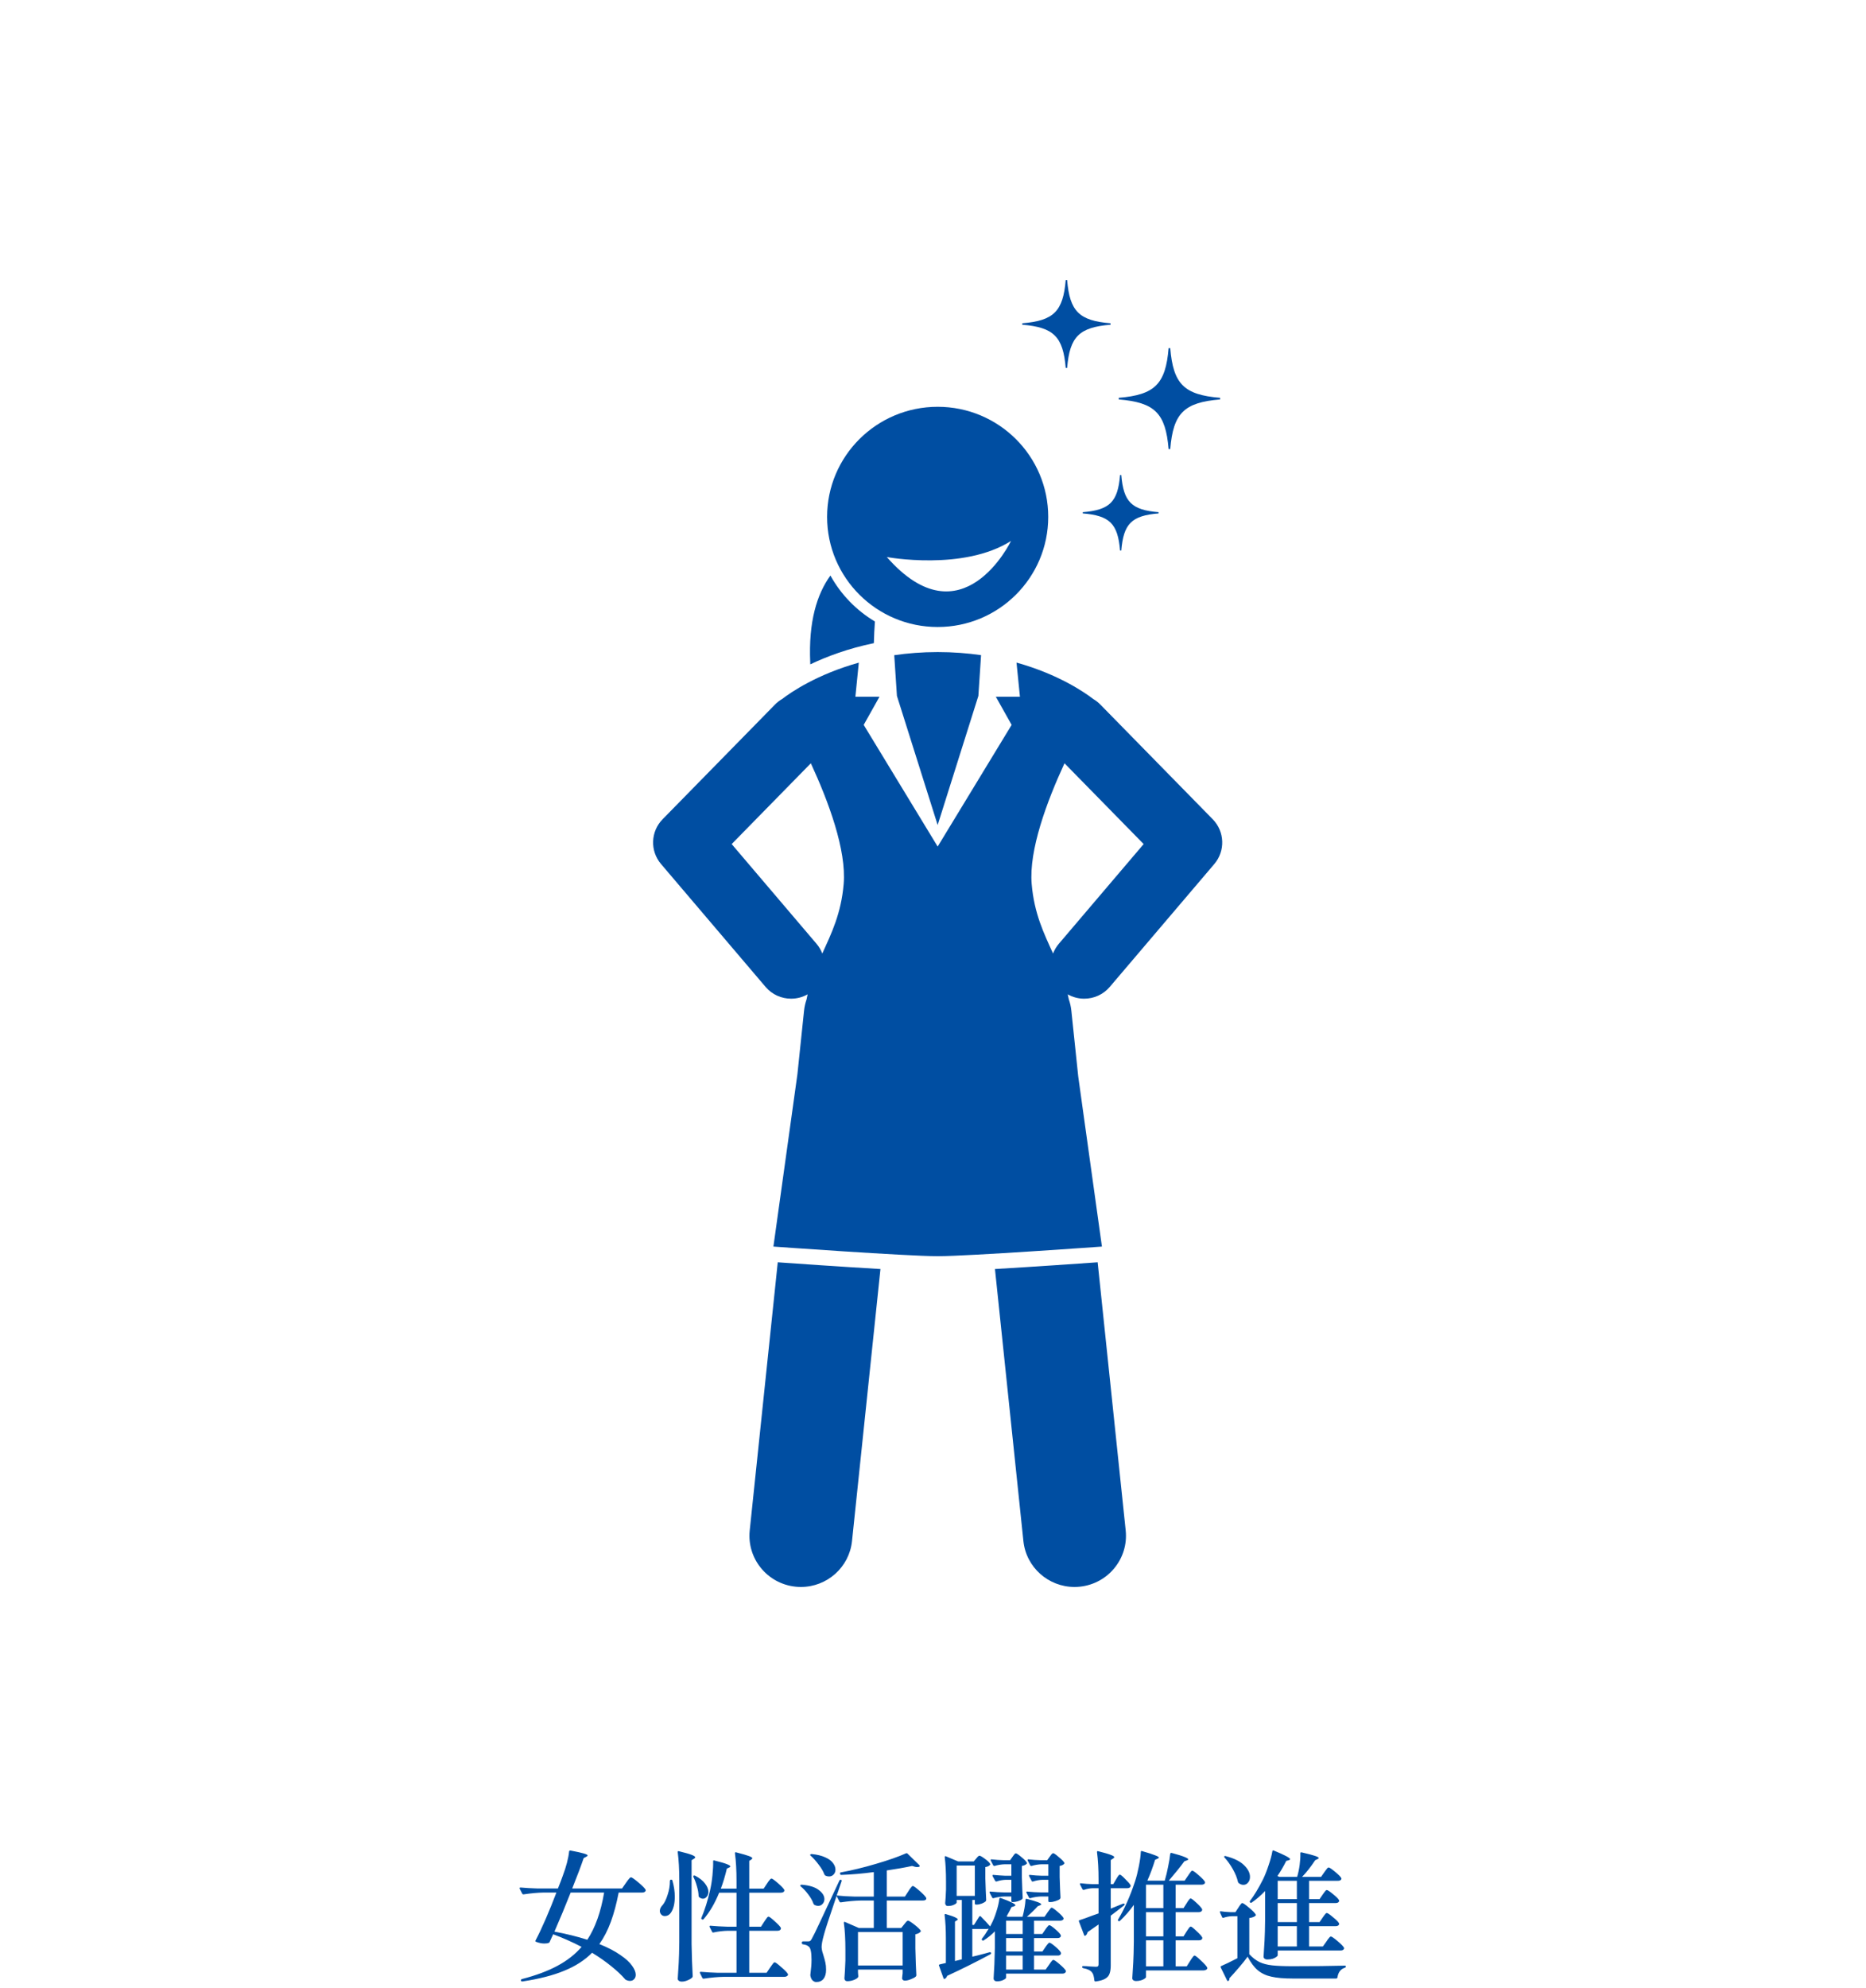 <svg width="200" height="213" viewBox="0 0 200 213" fill="none" xmlns="http://www.w3.org/2000/svg">
<g clip-path="url(#clip0_318_2670)">
<path d="M93.775 66.577C91.781 65.387 90.129 63.684 89.004 61.653C87.558 63.651 86.646 66.591 86.841 70.964C86.844 71.033 86.845 71.098 86.847 71.167C88.619 70.322 90.899 69.469 93.662 68.897C93.687 68.092 93.716 67.311 93.775 66.577Z" fill="#004EA2"/>
<path d="M95.846 70.186L96.134 74.548L100.499 88.38L104.863 74.548L105.152 70.181C103.717 69.975 102.167 69.851 100.5 69.851C98.831 69.851 97.283 69.978 95.846 70.186Z" fill="#004EA2"/>
<path d="M83.361 135.22L80.356 163.946C80.041 166.959 82.24 169.656 85.268 169.97C85.462 169.99 85.655 170 85.845 170C88.633 170 91.026 167.902 91.32 165.081L94.368 135.942C90.08 135.692 85.063 135.341 83.361 135.22Z" fill="#004EA2"/>
<path d="M106.641 135.942L109.689 165.081C109.983 167.902 112.376 170 115.164 170C115.355 170 115.547 169.99 115.741 169.97C118.769 169.656 120.968 166.959 120.653 163.946L117.648 135.22C115.955 135.34 110.933 135.691 106.641 135.942Z" fill="#004EA2"/>
<path d="M100.5 67.167C107.045 67.167 112.35 61.886 112.35 55.372C112.35 48.858 107.045 43.577 100.5 43.577C93.956 43.577 88.65 48.858 88.65 55.372C88.65 61.886 93.956 67.167 100.5 67.167ZM95.049 59.672C95.049 59.672 103.255 61.196 108.364 57.946C108.364 57.946 103.123 68.865 95.049 59.672Z" fill="#004EA2"/>
<path d="M117.183 74.886C116.251 74.169 113.445 72.231 108.951 70.978L109.318 74.637H106.735L108.428 77.652L100.5 90.686L92.572 77.652L94.264 74.637H91.681L92.048 70.985C87.568 72.234 84.758 74.164 83.823 74.883C83.555 75.04 83.303 75.231 83.076 75.462L71.019 87.76C69.728 89.075 69.655 91.152 70.849 92.555L82.056 105.722C82.764 106.554 83.774 106.982 84.791 106.982C85.4 106.982 86.012 106.828 86.562 106.514C86.522 106.691 86.486 106.873 86.45 107.055C86.318 107.439 86.224 107.841 86.18 108.262L85.467 115.078L84.79 119.939L84.63 121.088L82.895 133.537C82.895 133.537 97.193 134.566 100.5 134.566C103.807 134.566 118.106 133.537 118.106 133.537L116.408 121.357L116.212 119.949L115.565 115.304L114.828 108.262C114.784 107.843 114.69 107.442 114.559 107.059C114.524 106.873 114.481 106.695 114.44 106.515C114.99 106.828 115.601 106.983 116.209 106.983C116.213 106.983 116.216 106.982 116.22 106.982C117.233 106.979 118.238 106.551 118.944 105.722L130.151 92.555C131.346 91.152 131.272 89.075 129.981 87.76L118.769 76.323L117.924 75.462C117.699 75.232 117.449 75.043 117.183 74.886ZM78.422 90.419L86.907 81.765C88.81 85.881 90.735 91.068 90.425 94.702C90.154 97.87 89.118 99.978 88.134 102.145C87.993 101.778 87.793 101.428 87.523 101.111L78.422 90.419ZM122.578 90.419L113.957 100.548L113.477 101.112C113.208 101.428 113.008 101.778 112.868 102.144C111.883 99.977 110.848 97.87 110.577 94.702C110.267 91.068 112.192 85.882 114.094 81.765L115.336 83.032L122.578 90.419Z" fill="#004EA2"/>
<path d="M119.03 34.632C115.662 34.354 114.656 33.352 114.376 30H114.224C113.944 33.352 112.938 34.354 109.57 34.632V34.784C112.938 35.062 113.944 36.064 114.224 39.416H114.376C114.656 36.064 115.662 35.063 119.03 34.784V34.632Z" fill="#004EA2"/>
<path d="M120.05 58.977H120.181C120.422 56.098 121.286 55.237 124.179 54.998V54.868C121.286 54.629 120.422 53.768 120.181 50.889H120.05C119.809 53.768 118.945 54.628 116.053 54.868V54.998C118.945 55.237 119.809 56.098 120.05 58.977Z" fill="#004EA2"/>
<path d="M125.253 37.296C124.932 41.145 123.776 42.296 119.908 42.616V42.79C123.776 43.11 124.931 44.26 125.253 48.109H125.428C125.749 44.26 126.905 43.11 130.773 42.79V42.616C126.905 42.296 125.75 41.145 125.428 37.296H125.253Z" fill="#004EA2"/>
</g>
<path d="M67.09 201.7C67.13 201.65 67.19 201.565 67.27 201.445C67.36 201.325 67.43 201.24 67.48 201.19C67.54 201.13 67.59 201.1 67.63 201.1C67.72 201.1 67.98 201.28 68.41 201.64C68.84 202 69.1 202.26 69.19 202.42C69.22 202.47 69.22 202.52 69.19 202.57C69.13 202.68 69.005 202.735 68.815 202.735H66.31C66.08 203.925 65.8 204.97 65.47 205.87C65.14 206.77 64.73 207.565 64.24 208.255C65.16 208.625 65.91 209.015 66.49 209.425C67.08 209.825 67.5 210.21 67.75 210.58C68.01 210.94 68.14 211.26 68.14 211.54C68.14 211.74 68.08 211.9 67.96 212.02C67.85 212.14 67.705 212.2 67.525 212.2C67.385 212.2 67.245 212.165 67.105 212.095C67.055 212.085 67.015 212.055 66.985 212.005C66.615 211.575 66.125 211.115 65.515 210.625C64.915 210.135 64.23 209.655 63.46 209.185C62.68 209.975 61.69 210.615 60.49 211.105C59.29 211.605 57.79 211.99 55.99 212.26H55.96C55.9 212.26 55.86 212.23 55.84 212.17V212.155V212.125C55.84 212.065 55.87 212.025 55.93 212.005C57.44 211.615 58.715 211.14 59.755 210.58C60.795 210.02 61.655 209.345 62.335 208.555C61.335 208.035 60.32 207.585 59.29 207.205L58.915 208.015C58.905 208.075 58.87 208.11 58.81 208.12C58.71 208.17 58.555 208.195 58.345 208.195C58.075 208.195 57.78 208.135 57.46 208.015C57.42 207.995 57.395 207.975 57.385 207.955C57.375 207.925 57.38 207.895 57.4 207.865C57.72 207.265 58.08 206.505 58.48 205.585C58.88 204.665 59.265 203.715 59.635 202.735H58.27C57.63 202.745 56.915 202.81 56.125 202.93H56.08C56.04 202.93 56.005 202.905 55.975 202.855L55.705 202.33C55.695 202.32 55.69 202.3 55.69 202.27C55.69 202.22 55.725 202.195 55.795 202.195C56.345 202.245 56.955 202.28 57.625 202.3H59.8C60.04 201.7 60.21 201.255 60.31 200.965C60.69 199.955 60.92 199.075 61 198.325C61.01 198.255 61.06 198.225 61.15 198.235C61.84 198.365 62.315 198.47 62.575 198.55C62.845 198.63 62.98 198.7 62.98 198.76C62.98 198.8 62.935 198.845 62.845 198.895L62.56 199.045C62.27 199.895 61.86 200.98 61.33 202.3H66.67L67.09 201.7ZM61.165 202.735C60.575 204.225 59.995 205.62 59.425 206.92C60.705 207.16 61.88 207.45 62.95 207.79C63.8 206.5 64.4 204.815 64.75 202.735H61.165ZM72.805 201.34C72.805 200.25 72.75 199.275 72.64 198.415V198.385C72.64 198.305 72.685 198.28 72.775 198.31C73.435 198.47 73.89 198.6 74.14 198.7C74.39 198.8 74.515 198.885 74.515 198.955C74.515 199.005 74.475 199.055 74.395 199.105L74.125 199.27V208.24C74.145 209.48 74.185 210.63 74.245 211.69C74.245 211.74 74.23 211.785 74.2 211.825C74.1 211.935 73.94 212.035 73.72 212.125C73.5 212.225 73.285 212.275 73.075 212.275C72.945 212.275 72.84 212.245 72.76 212.185C72.68 212.125 72.64 212.055 72.64 211.975C72.68 211.385 72.715 210.815 72.745 210.265C72.775 209.705 72.795 208.975 72.805 208.075V201.34ZM81.91 205.855C81.95 205.795 82.005 205.715 82.075 205.615C82.145 205.515 82.2 205.44 82.24 205.39C82.29 205.34 82.335 205.315 82.375 205.315C82.455 205.315 82.675 205.48 83.035 205.81C83.395 206.13 83.615 206.365 83.695 206.515C83.705 206.565 83.7 206.615 83.68 206.665C83.62 206.775 83.505 206.83 83.335 206.83H80.305V211.33H82.165L82.54 210.775C82.59 210.715 82.65 210.63 82.72 210.52C82.8 210.41 82.86 210.33 82.9 210.28C82.95 210.23 82.995 210.205 83.035 210.205C83.115 210.205 83.345 210.375 83.725 210.715C84.115 211.045 84.355 211.29 84.445 211.45L84.46 211.51C84.46 211.59 84.42 211.65 84.34 211.69C84.27 211.74 84.18 211.765 84.07 211.765H77.575C76.935 211.775 76.22 211.84 75.43 211.96H75.385C75.345 211.96 75.31 211.935 75.28 211.885L75.025 211.36C75.015 211.35 75.01 211.33 75.01 211.3C75.01 211.25 75.045 211.225 75.115 211.225C75.665 211.275 76.275 211.31 76.945 211.33H78.94V206.83H78.025C77.505 206.84 76.99 206.9 76.48 207.01C76.4 207.03 76.35 207.01 76.33 206.95L76.06 206.425C76.05 206.415 76.045 206.395 76.045 206.365C76.045 206.315 76.08 206.29 76.15 206.29C76.7 206.34 77.31 206.375 77.98 206.395H78.94V202.75H77.08C76.61 203.9 76.055 204.845 75.415 205.585C75.365 205.635 75.31 205.645 75.25 205.615L75.235 205.6C75.165 205.57 75.145 205.52 75.175 205.45C75.535 204.61 75.845 203.625 76.105 202.495C76.215 202.025 76.3 201.495 76.36 200.905C76.42 200.315 76.445 199.81 76.435 199.39V199.375C76.435 199.335 76.445 199.31 76.465 199.3C76.495 199.28 76.53 199.28 76.57 199.3C77.21 199.46 77.655 199.59 77.905 199.69C78.155 199.79 78.28 199.87 78.28 199.93C78.28 199.98 78.24 200.02 78.16 200.05L77.905 200.17C77.715 200.97 77.5 201.685 77.26 202.315H78.94V201.46C78.94 200.36 78.885 199.385 78.775 198.535V198.505C78.775 198.425 78.82 198.4 78.91 198.43C79.57 198.6 80.02 198.73 80.26 198.82C80.51 198.91 80.635 198.99 80.635 199.06C80.635 199.1 80.6 199.145 80.53 199.195L80.305 199.345V202.315H81.85L82.21 201.775C82.24 201.725 82.29 201.65 82.36 201.55C82.44 201.44 82.505 201.36 82.555 201.31C82.605 201.26 82.65 201.235 82.69 201.235C82.77 201.235 82.995 201.395 83.365 201.715C83.735 202.035 83.965 202.275 84.055 202.435L84.07 202.495C84.07 202.575 84.03 202.64 83.95 202.69C83.88 202.73 83.79 202.75 83.68 202.75H80.305V206.395H81.565L81.91 205.855ZM74.32 201.07C74.31 201.04 74.305 201.01 74.305 200.98C74.315 200.95 74.33 200.93 74.35 200.92C74.42 200.9 74.475 200.905 74.515 200.935C75.005 201.195 75.36 201.48 75.58 201.79C75.81 202.09 75.925 202.38 75.925 202.66C75.925 202.87 75.865 203.045 75.745 203.185C75.635 203.325 75.5 203.395 75.34 203.395C75.21 203.395 75.075 203.34 74.935 203.23C74.895 203.19 74.875 203.14 74.875 203.08C74.865 202.76 74.805 202.42 74.695 202.06C74.595 201.69 74.47 201.36 74.32 201.07ZM71.8 201.535C71.8 201.415 71.84 201.355 71.92 201.355H71.935C72.015 201.355 72.06 201.39 72.07 201.46C72.24 202.05 72.325 202.625 72.325 203.185C72.325 203.905 72.19 204.47 71.92 204.88C71.84 205 71.74 205.095 71.62 205.165C71.5 205.225 71.38 205.255 71.26 205.255C71.07 205.255 70.925 205.18 70.825 205.03C70.755 204.93 70.72 204.82 70.72 204.7C70.72 204.48 70.83 204.26 71.05 204.04C71.24 203.8 71.41 203.44 71.56 202.96C71.72 202.48 71.8 202.005 71.8 201.535ZM97.84 202.03C97.92 202.03 98.155 202.2 98.545 202.54C98.935 202.88 99.175 203.13 99.265 203.29C99.275 203.31 99.28 203.335 99.28 203.365C99.28 203.515 99.15 203.59 98.89 203.59H95.05V206.53H96.595L96.91 206.14C96.94 206.11 96.985 206.055 97.045 205.975C97.105 205.895 97.155 205.84 97.195 205.81C97.245 205.77 97.29 205.75 97.33 205.75C97.42 205.75 97.645 205.89 98.005 206.17C98.365 206.45 98.59 206.665 98.68 206.815C98.71 206.855 98.7 206.9 98.65 206.95C98.52 207.08 98.34 207.165 98.11 207.205V208.72C98.14 209.99 98.175 210.945 98.215 211.585C98.215 211.645 98.195 211.695 98.155 211.735C98.045 211.835 97.87 211.93 97.63 212.02C97.39 212.12 97.175 212.17 96.985 212.17C96.825 212.17 96.725 212.095 96.685 211.945C96.685 211.885 96.69 211.835 96.7 211.795C96.71 211.755 96.715 211.7 96.715 211.63C96.715 211.57 96.725 211.49 96.745 211.39V210.985H91.96V211.255C91.97 211.355 91.975 211.435 91.975 211.495C91.975 211.555 91.98 211.605 91.99 211.645C91.99 211.665 91.99 211.69 91.99 211.72C91.99 211.75 91.985 211.775 91.975 211.795C91.905 211.905 91.755 212.005 91.525 212.095C91.295 212.185 91.06 212.23 90.82 212.23C90.72 212.23 90.64 212.2 90.58 212.14C90.53 212.08 90.505 212.01 90.505 211.93C90.545 211.46 90.58 210.82 90.61 210.01V208.9C90.61 207.72 90.555 206.75 90.445 205.99V205.96C90.445 205.88 90.485 205.855 90.565 205.885L92.05 206.53H93.655V203.59H92.275C91.635 203.6 90.92 203.665 90.13 203.785H90.085C90.045 203.785 90.01 203.76 89.98 203.71L89.665 203.095C88.865 205.445 88.415 206.825 88.315 207.235C88.145 207.835 88.06 208.285 88.06 208.585C88.07 208.715 88.09 208.855 88.12 209.005C88.16 209.155 88.205 209.305 88.255 209.455C88.345 209.745 88.415 210.005 88.465 210.235C88.515 210.455 88.54 210.71 88.54 211C88.54 211.42 88.45 211.745 88.27 211.975C88.09 212.205 87.83 212.32 87.49 212.32C87.34 212.32 87.205 212.26 87.085 212.14C86.975 212.03 86.9 211.865 86.86 211.645C86.85 211.595 86.85 211.545 86.86 211.495C86.94 210.885 86.98 210.365 86.98 209.935C86.98 209.115 86.875 208.64 86.665 208.51C86.525 208.39 86.325 208.315 86.065 208.285C85.985 208.265 85.945 208.22 85.945 208.15V208.09C85.945 208.01 85.985 207.97 86.065 207.97H86.59C86.71 207.97 86.79 207.955 86.83 207.925C86.88 207.895 86.94 207.815 87.01 207.685C87.17 207.405 87.445 206.845 87.835 206.005C88.235 205.165 88.945 203.65 89.965 201.46C89.995 201.38 90.045 201.35 90.115 201.37H90.13C90.21 201.39 90.235 201.44 90.205 201.52L89.68 203.05C90.22 203.11 90.875 203.15 91.645 203.17H93.655V200.545C92.455 200.705 91.29 200.805 90.16 200.845C90.1 200.845 90.06 200.81 90.04 200.74V200.71V200.665C90.04 200.605 90.07 200.575 90.13 200.575C91.32 200.355 92.575 200.05 93.895 199.66C95.225 199.27 96.295 198.895 97.105 198.535C97.165 198.505 97.22 198.515 97.27 198.565L98.53 199.795C98.56 199.825 98.575 199.86 98.575 199.9C98.575 199.93 98.555 199.955 98.515 199.975C98.435 199.995 98.365 200.005 98.305 200.005C98.165 200.005 97.985 199.965 97.765 199.885C96.985 200.055 96.08 200.215 95.05 200.365V203.17H96.985L97.36 202.6C97.39 202.55 97.44 202.47 97.51 202.36C97.59 202.25 97.655 202.17 97.705 202.12C97.755 202.06 97.8 202.03 97.84 202.03ZM88.465 200.92C88.445 200.91 88.41 200.87 88.36 200.8C88.24 200.47 88.04 200.125 87.76 199.765C87.49 199.395 87.2 199.07 86.89 198.79C86.86 198.77 86.84 198.75 86.83 198.73C86.83 198.7 86.84 198.675 86.86 198.655C86.9 198.615 86.95 198.6 87.01 198.61C87.6 198.67 88.085 198.79 88.465 198.97C88.845 199.14 89.12 199.345 89.29 199.585C89.46 199.815 89.545 200.045 89.545 200.275C89.545 200.485 89.48 200.66 89.35 200.8C89.22 200.94 89.055 201.01 88.855 201.01C88.725 201.01 88.595 200.98 88.465 200.92ZM87.295 204.055C87.255 204.035 87.22 203.995 87.19 203.935C87.08 203.615 86.895 203.285 86.635 202.945C86.385 202.605 86.115 202.315 85.825 202.075C85.775 202.035 85.765 201.99 85.795 201.94C85.835 201.9 85.885 201.885 85.945 201.895C86.765 201.965 87.37 202.155 87.76 202.465C88.16 202.765 88.36 203.09 88.36 203.44C88.36 203.64 88.295 203.81 88.165 203.95C88.045 204.09 87.89 204.16 87.7 204.16C87.56 204.16 87.425 204.125 87.295 204.055ZM96.745 210.55V206.965H91.96V210.55H96.745ZM112.51 198.895C112.55 198.845 112.605 198.77 112.675 198.67C112.755 198.57 112.825 198.52 112.885 198.52C112.965 198.52 113.16 198.655 113.47 198.925C113.79 199.185 113.99 199.39 114.07 199.54C114.1 199.58 114.09 199.625 114.04 199.675C113.93 199.785 113.775 199.855 113.575 199.885V201.07C113.605 202.05 113.635 202.785 113.665 203.275C113.665 203.335 113.645 203.385 113.605 203.425C113.515 203.505 113.36 203.58 113.14 203.65C112.93 203.72 112.74 203.755 112.57 203.755H112.48C112.4 203.755 112.36 203.715 112.36 203.635V203.155H111.625C111.225 203.165 110.83 203.225 110.44 203.335C110.36 203.355 110.31 203.335 110.29 203.275L110.02 202.765C110.01 202.745 110.005 202.72 110.005 202.69C110.005 202.64 110.04 202.62 110.11 202.63C110.59 202.68 111.08 202.71 111.58 202.72H112.36V201.37H111.73C111.39 201.38 111.055 201.44 110.725 201.55C110.645 201.57 110.595 201.55 110.575 201.49L110.305 200.98C110.295 200.96 110.29 200.935 110.29 200.905C110.29 200.855 110.325 200.835 110.395 200.845C110.815 200.895 111.245 200.925 111.685 200.935H112.36V199.705H111.655C111.285 199.715 110.92 199.775 110.56 199.885H110.515C110.475 199.885 110.44 199.86 110.41 199.81L110.155 199.315C110.145 199.295 110.14 199.27 110.14 199.24C110.14 199.19 110.175 199.17 110.245 199.18C110.665 199.23 111.095 199.26 111.535 199.27H112.24L112.51 198.895ZM108.52 198.91C108.55 198.87 108.59 198.815 108.64 198.745C108.69 198.675 108.73 198.625 108.76 198.595C108.8 198.555 108.84 198.535 108.88 198.535C108.96 198.535 109.155 198.665 109.465 198.925C109.775 199.175 109.97 199.375 110.05 199.525C110.08 199.575 110.07 199.625 110.02 199.675C109.89 199.785 109.725 199.855 109.525 199.885V201.085C109.555 202.065 109.585 202.8 109.615 203.29C109.615 203.35 109.595 203.4 109.555 203.44C109.465 203.52 109.315 203.595 109.105 203.665C108.905 203.725 108.73 203.755 108.58 203.755H108.52C108.44 203.755 108.4 203.715 108.4 203.635V203.155H107.68C107.28 203.165 106.885 203.225 106.495 203.335C106.415 203.355 106.365 203.335 106.345 203.275L106.075 202.765C106.065 202.745 106.06 202.72 106.06 202.69C106.06 202.64 106.095 202.62 106.165 202.63C106.645 202.68 107.135 202.71 107.635 202.72H108.4V201.37H107.785C107.455 201.38 107.13 201.44 106.81 201.55H106.765C106.725 201.55 106.69 201.525 106.66 201.475L106.39 200.98C106.38 200.96 106.375 200.935 106.375 200.905C106.375 200.855 106.41 200.835 106.48 200.845C106.9 200.885 107.32 200.915 107.74 200.935H108.4V199.705H107.695C107.325 199.715 106.96 199.775 106.6 199.885H106.555C106.515 199.885 106.48 199.86 106.45 199.81L106.195 199.315C106.185 199.295 106.18 199.27 106.18 199.24C106.18 199.19 106.215 199.17 106.285 199.18C106.705 199.23 107.135 199.26 107.575 199.27H108.265L108.52 198.91ZM112.045 208.585C112.085 208.535 112.135 208.465 112.195 208.375C112.265 208.285 112.32 208.22 112.36 208.18C112.4 208.13 112.44 208.105 112.48 208.105C112.57 208.105 112.78 208.245 113.11 208.525C113.44 208.805 113.64 209.02 113.71 209.17C113.72 209.22 113.72 209.27 113.71 209.32C113.65 209.43 113.535 209.485 113.365 209.485H110.83V210.985H112.075L112.435 210.475C112.485 210.405 112.54 210.325 112.6 210.235C112.67 210.135 112.725 210.065 112.765 210.025C112.815 209.975 112.86 209.95 112.9 209.95C112.99 209.95 113.215 210.105 113.575 210.415C113.935 210.725 114.155 210.955 114.235 211.105C114.245 211.155 114.24 211.205 114.22 211.255C114.16 211.365 114.04 211.42 113.86 211.42H107.83V211.855C107.83 211.925 107.735 212.005 107.545 212.095C107.355 212.195 107.125 212.245 106.855 212.245C106.745 212.245 106.655 212.215 106.585 212.155C106.525 212.095 106.495 212.025 106.495 211.945C106.565 210.965 106.61 209.875 106.63 208.675V206.89C106.26 207.27 105.865 207.59 105.445 207.85C105.385 207.9 105.33 207.9 105.28 207.85L105.265 207.835C105.215 207.785 105.21 207.73 105.25 207.67C105.49 207.37 105.73 207.015 105.97 206.605C105.89 206.625 105.825 206.635 105.775 206.635H104.215V209.605C104.495 209.545 104.935 209.435 105.535 209.275C105.655 209.235 105.835 209.185 106.075 209.125H106.105C106.165 209.125 106.205 209.15 106.225 209.2V209.23C106.225 209.28 106.2 209.32 106.15 209.35C104.64 210.16 103.095 210.93 101.515 211.66C101.475 211.8 101.395 211.905 101.275 211.975C101.265 211.985 101.245 211.99 101.215 211.99C101.175 211.99 101.145 211.965 101.125 211.915L100.645 210.565L100.63 210.505C100.63 210.475 100.665 210.45 100.735 210.43L101.38 210.28V207.67C101.38 206.71 101.335 205.87 101.245 205.15V205.12C101.245 205.04 101.29 205.015 101.38 205.045C101.86 205.185 102.19 205.3 102.37 205.39C102.56 205.48 102.655 205.555 102.655 205.615C102.655 205.645 102.62 205.68 102.55 205.72L102.355 205.84V210.07L103.09 209.89V203.53H102.535V203.8C102.535 203.87 102.44 203.95 102.25 204.04C102.07 204.13 101.845 204.175 101.575 204.175C101.495 204.175 101.43 204.145 101.38 204.085C101.33 204.025 101.305 203.955 101.305 203.875C101.345 203.495 101.375 203.005 101.395 202.405V201.52C101.395 200.54 101.35 199.685 101.26 198.955V198.925C101.26 198.885 101.27 198.86 101.29 198.85C101.31 198.83 101.34 198.83 101.38 198.85L102.7 199.405H104.365L104.62 199.105C104.65 199.075 104.7 199.015 104.77 198.925C104.85 198.835 104.92 198.79 104.98 198.79C105.07 198.79 105.265 198.9 105.565 199.12C105.865 199.34 106.05 199.52 106.12 199.66C106.15 199.7 106.14 199.745 106.09 199.795C105.98 199.905 105.82 199.975 105.61 200.005V201.235C105.64 202.235 105.67 202.995 105.7 203.515C105.7 203.565 105.685 203.615 105.655 203.665C105.565 203.755 105.42 203.84 105.22 203.92C105.02 203.99 104.84 204.025 104.68 204.025H104.605C104.525 204.025 104.485 203.985 104.485 203.905V203.53H104.215V206.2H104.395L104.95 205.315C105.01 205.245 105.065 205.235 105.115 205.285C105.525 205.695 105.86 206.055 106.12 206.365L106.21 206.2C106.43 205.79 106.62 205.33 106.78 204.82C106.95 204.3 107.06 203.83 107.11 203.41C107.12 203.32 107.17 203.29 107.26 203.32C108.31 203.7 108.835 203.96 108.835 204.1C108.835 204.13 108.79 204.165 108.7 204.205L108.415 204.295C108.325 204.495 108.15 204.825 107.89 205.285L108.01 205.33H109.6C109.78 204.64 109.885 204.035 109.915 203.515C109.915 203.425 109.96 203.39 110.05 203.41C110.63 203.56 111.03 203.68 111.25 203.77C111.48 203.86 111.595 203.935 111.595 203.995C111.595 204.035 111.555 204.07 111.475 204.1L111.22 204.205C110.91 204.555 110.525 204.93 110.065 205.33H111.955L112.285 204.85C112.335 204.79 112.39 204.715 112.45 204.625C112.51 204.535 112.56 204.47 112.6 204.43C112.64 204.38 112.68 204.355 112.72 204.355C112.8 204.355 113.01 204.5 113.35 204.79C113.69 205.08 113.9 205.3 113.98 205.45L113.995 205.51C113.995 205.59 113.955 205.65 113.875 205.69C113.805 205.73 113.72 205.75 113.62 205.75H110.83V207.175H111.715L112.03 206.71C112.07 206.66 112.12 206.59 112.18 206.5C112.25 206.41 112.305 206.345 112.345 206.305C112.385 206.255 112.425 206.23 112.465 206.23C112.555 206.23 112.765 206.37 113.095 206.65C113.425 206.93 113.625 207.145 113.695 207.295C113.705 207.345 113.705 207.395 113.695 207.445C113.635 207.555 113.52 207.61 113.35 207.61H110.83V209.05H111.73L112.045 208.585ZM102.535 199.84V203.095H104.485V199.84H102.535ZM109.615 207.175V205.75H107.83V207.175H109.615ZM107.83 209.05H109.615V207.61H107.83V209.05ZM109.615 209.485H107.83V210.985H109.615V209.485ZM127.18 206.905C127.22 206.855 127.27 206.78 127.33 206.68C127.4 206.58 127.455 206.505 127.495 206.455C127.545 206.405 127.59 206.38 127.63 206.38C127.71 206.38 127.915 206.54 128.245 206.86C128.585 207.17 128.79 207.4 128.86 207.55C128.87 207.6 128.865 207.65 128.845 207.7C128.785 207.8 128.675 207.85 128.515 207.85H126.01V210.64H127.195L127.555 210.07C127.595 210.01 127.65 209.925 127.72 209.815C127.8 209.705 127.86 209.625 127.9 209.575C127.95 209.515 127.995 209.485 128.035 209.485C128.115 209.485 128.34 209.66 128.71 210.01C129.08 210.35 129.305 210.6 129.385 210.76L129.4 210.82C129.4 210.9 129.36 210.96 129.28 211C129.21 211.05 129.12 211.075 129.01 211.075H122.83V211.795C122.83 211.835 122.78 211.89 122.68 211.96C122.59 212.03 122.46 212.09 122.29 212.14C122.13 212.19 121.95 212.215 121.75 212.215C121.64 212.215 121.545 212.185 121.465 212.125C121.395 212.065 121.36 211.995 121.36 211.915C121.4 211.325 121.435 210.755 121.465 210.205C121.495 209.645 121.515 208.915 121.525 208.015V204.055C121.105 204.655 120.61 205.225 120.04 205.765C119.99 205.815 119.935 205.82 119.875 205.78C119.805 205.73 119.795 205.675 119.845 205.615C120.545 204.445 121.15 203.08 121.66 201.52C121.81 201.06 121.945 200.525 122.065 199.915C122.185 199.305 122.255 198.795 122.275 198.385C122.275 198.345 122.285 198.315 122.305 198.295C122.335 198.275 122.37 198.275 122.41 198.295C123.08 198.485 123.545 198.635 123.805 198.745C124.075 198.845 124.21 198.925 124.21 198.985C124.21 199.025 124.165 199.065 124.075 199.105L123.805 199.225C123.545 200.065 123.27 200.805 122.98 201.445L123.025 201.46H124.84C124.98 200.98 125.1 200.48 125.2 199.96C125.31 199.44 125.385 198.985 125.425 198.595C125.435 198.515 125.485 198.48 125.575 198.49C126.245 198.67 126.71 198.815 126.97 198.925C127.23 199.035 127.36 199.12 127.36 199.18C127.36 199.21 127.315 199.245 127.225 199.285L126.94 199.39C126.54 199.94 125.985 200.63 125.275 201.46H126.97L127.33 200.935C127.37 200.875 127.425 200.795 127.495 200.695C127.565 200.595 127.62 200.52 127.66 200.47C127.71 200.42 127.755 200.395 127.795 200.395C127.885 200.395 128.11 200.555 128.47 200.875C128.84 201.195 129.065 201.43 129.145 201.58C129.155 201.6 129.16 201.625 129.16 201.655C129.16 201.725 129.12 201.785 129.04 201.835C128.97 201.875 128.88 201.895 128.77 201.895H126.01V204.4H126.85L127.18 203.89C127.22 203.83 127.27 203.75 127.33 203.65C127.4 203.55 127.455 203.48 127.495 203.44C127.535 203.39 127.575 203.365 127.615 203.365C127.695 203.365 127.9 203.52 128.23 203.83C128.57 204.14 128.775 204.37 128.845 204.52C128.855 204.57 128.85 204.62 128.83 204.67C128.77 204.78 128.655 204.835 128.485 204.835H126.01V207.43H126.85L127.18 206.905ZM119.62 201.325C119.66 201.265 119.705 201.19 119.755 201.1C119.815 201 119.865 200.93 119.905 200.89C119.945 200.84 119.985 200.815 120.025 200.815C120.105 200.815 120.295 200.97 120.595 201.28C120.905 201.58 121.1 201.805 121.18 201.955C121.19 202.005 121.185 202.055 121.165 202.105C121.105 202.215 120.99 202.27 120.82 202.27H119.05V204.46L120.04 204.055L120.385 203.92C120.425 203.91 120.455 203.91 120.475 203.92C120.505 203.93 120.525 203.945 120.535 203.965V203.995C120.535 204.035 120.515 204.075 120.475 204.115C119.995 204.495 119.52 204.86 119.05 205.21V210.52C119.05 210.89 119.01 211.185 118.93 211.405C118.86 211.635 118.705 211.82 118.465 211.96C118.235 212.1 117.89 212.2 117.43 212.26H117.4C117.35 212.26 117.315 212.225 117.295 212.155C117.275 211.945 117.245 211.77 117.205 211.63C117.175 211.5 117.12 211.385 117.04 211.285C116.87 211.065 116.555 210.915 116.095 210.835C116.025 210.815 115.99 210.775 115.99 210.715C115.99 210.645 116.02 210.61 116.08 210.61C116.3 210.61 116.56 210.625 116.86 210.655L117.46 210.685C117.57 210.685 117.645 210.665 117.685 210.625C117.725 210.585 117.745 210.515 117.745 210.415V206.155L116.56 206.98C116.53 207.14 116.46 207.26 116.35 207.34C116.32 207.37 116.29 207.38 116.26 207.37C116.23 207.36 116.21 207.335 116.2 207.295L115.645 205.84C115.635 205.83 115.63 205.81 115.63 205.78C115.63 205.73 115.66 205.7 115.72 205.69C116.01 205.6 116.485 205.43 117.145 205.18C117.205 205.16 117.405 205.09 117.745 204.97V202.27H117.115C116.805 202.28 116.49 202.34 116.17 202.45H116.125C116.085 202.45 116.05 202.425 116.02 202.375L115.765 201.88L115.75 201.82C115.75 201.75 115.79 201.725 115.87 201.745C116.28 201.795 116.69 201.825 117.1 201.835H117.745V201.34C117.745 200.24 117.69 199.265 117.58 198.415V198.385C117.58 198.305 117.625 198.28 117.715 198.31C118.355 198.47 118.8 198.6 119.05 198.7C119.3 198.79 119.425 198.87 119.425 198.94C119.425 198.99 119.385 199.04 119.305 199.09L119.05 199.255V201.835H119.32L119.62 201.325ZM124.69 204.4V201.895H122.83V204.4H124.69ZM122.83 207.43H124.69V204.835H122.83V207.43ZM124.69 207.85H122.83V210.64H124.69V207.85ZM142.165 207.985C142.195 207.935 142.245 207.86 142.315 207.76C142.395 207.65 142.46 207.57 142.51 207.52C142.56 207.47 142.605 207.445 142.645 207.445C142.735 207.445 142.97 207.605 143.35 207.925C143.73 208.245 143.96 208.48 144.04 208.63C144.07 208.68 144.07 208.73 144.04 208.78C143.98 208.89 143.86 208.945 143.68 208.945H136.945V209.47C136.945 209.51 136.895 209.565 136.795 209.635C136.705 209.705 136.575 209.77 136.405 209.83C136.235 209.88 136.045 209.905 135.835 209.905C135.715 209.905 135.615 209.875 135.535 209.815C135.465 209.755 135.43 209.685 135.43 209.605C135.47 209.015 135.505 208.445 135.535 207.895C135.565 207.335 135.585 206.605 135.595 205.705V202.57C135.125 203.06 134.65 203.47 134.17 203.8C134.1 203.85 134.04 203.85 133.99 203.8C133.94 203.75 133.935 203.695 133.975 203.635C134.425 203.045 134.89 202.275 135.37 201.325C135.58 200.895 135.78 200.39 135.97 199.81C136.17 199.23 136.305 198.73 136.375 198.31C136.395 198.22 136.445 198.195 136.525 198.235C137.695 198.715 138.28 199.025 138.28 199.165C138.28 199.195 138.235 199.23 138.145 199.27L137.86 199.345C137.58 199.915 137.265 200.455 136.915 200.965L137.125 201.055H139.03C139.15 200.645 139.24 200.215 139.3 199.765C139.36 199.305 139.385 198.895 139.375 198.535V198.52C139.375 198.44 139.42 198.41 139.51 198.43C140.2 198.59 140.675 198.715 140.935 198.805C141.205 198.895 141.34 198.97 141.34 199.03C141.34 199.08 141.3 199.12 141.22 199.15L140.965 199.27C140.465 200.02 139.995 200.615 139.555 201.055H141.595L141.94 200.56C141.98 200.5 142.035 200.425 142.105 200.335C142.175 200.235 142.23 200.165 142.27 200.125C142.32 200.075 142.365 200.05 142.405 200.05C142.495 200.05 142.72 200.2 143.08 200.5C143.45 200.8 143.675 201.025 143.755 201.175C143.785 201.225 143.785 201.275 143.755 201.325C143.695 201.425 143.58 201.475 143.41 201.475H140.305V203.44H141.43L141.76 202.96C141.8 202.91 141.85 202.84 141.91 202.75C141.98 202.65 142.035 202.58 142.075 202.54C142.125 202.49 142.17 202.465 142.21 202.465C142.3 202.465 142.52 202.61 142.87 202.9C143.23 203.19 143.445 203.405 143.515 203.545C143.545 203.595 143.545 203.645 143.515 203.695C143.455 203.805 143.335 203.86 143.155 203.86H140.305V205.9H141.43L141.76 205.42C141.8 205.37 141.85 205.3 141.91 205.21C141.98 205.11 142.035 205.04 142.075 205C142.125 204.95 142.17 204.925 142.21 204.925C142.3 204.925 142.52 205.075 142.87 205.375C143.23 205.665 143.445 205.88 143.515 206.02C143.545 206.07 143.545 206.12 143.515 206.17C143.455 206.28 143.335 206.335 143.155 206.335H140.305V208.51H141.79L142.165 207.985ZM131.26 199C131.2 198.94 131.19 198.89 131.23 198.85C131.27 198.81 131.32 198.805 131.38 198.835C132.27 199.065 132.925 199.39 133.345 199.81C133.765 200.22 133.975 200.635 133.975 201.055C133.975 201.305 133.905 201.51 133.765 201.67C133.635 201.83 133.47 201.91 133.27 201.91C133.1 201.91 132.935 201.85 132.775 201.73C132.735 201.71 132.705 201.665 132.685 201.595C132.595 201.175 132.415 200.725 132.145 200.245C131.875 199.765 131.58 199.35 131.26 199ZM139 203.44V201.475H136.945V203.44H139ZM132.73 204.355C132.76 204.305 132.805 204.235 132.865 204.145C132.935 204.045 132.99 203.975 133.03 203.935C133.07 203.885 133.11 203.86 133.15 203.86C133.24 203.86 133.48 204.025 133.87 204.355C134.26 204.675 134.5 204.92 134.59 205.09C134.62 205.13 134.61 205.175 134.56 205.225C134.42 205.345 134.2 205.425 133.9 205.465V209.335C134.24 209.705 134.6 209.985 134.98 210.175C135.36 210.355 135.815 210.475 136.345 210.535C136.885 210.595 137.62 210.625 138.55 210.625C140.7 210.625 142.56 210.605 144.13 210.565C144.21 210.565 144.25 210.595 144.25 210.655C144.25 210.715 144.215 210.76 144.145 210.79C143.695 210.93 143.43 211.275 143.35 211.825C143.33 211.905 143.285 211.945 143.215 211.945H138.565C137.615 211.945 136.855 211.88 136.285 211.75C135.715 211.63 135.23 211.405 134.83 211.075C134.43 210.745 134.06 210.255 133.72 209.605C133.47 209.955 133.155 210.35 132.775 210.79C132.395 211.23 132.06 211.605 131.77 211.915V211.975C131.77 212.075 131.74 212.145 131.68 212.185C131.66 212.205 131.635 212.215 131.605 212.215C131.565 212.215 131.535 212.19 131.515 212.14L130.84 210.76C130.81 210.69 130.825 210.64 130.885 210.61C131.245 210.46 131.825 210.18 132.625 209.77V205.27H132.025C131.745 205.28 131.45 205.335 131.14 205.435C131.07 205.465 131.02 205.445 130.99 205.375L130.765 204.88L130.75 204.82C130.75 204.75 130.79 204.725 130.87 204.745C131.09 204.785 131.42 204.815 131.86 204.835H132.415L132.73 204.355ZM136.945 205.9H139V203.86H136.945V205.9ZM136.945 208.51H139V206.335H136.945V208.51Z" fill="#004EA2"/>
<defs>
<clipPath id="clip0_318_2670">
<rect width="61" height="140" fill="white" transform="translate(70 30)"/>
</clipPath>
</defs>
</svg>
